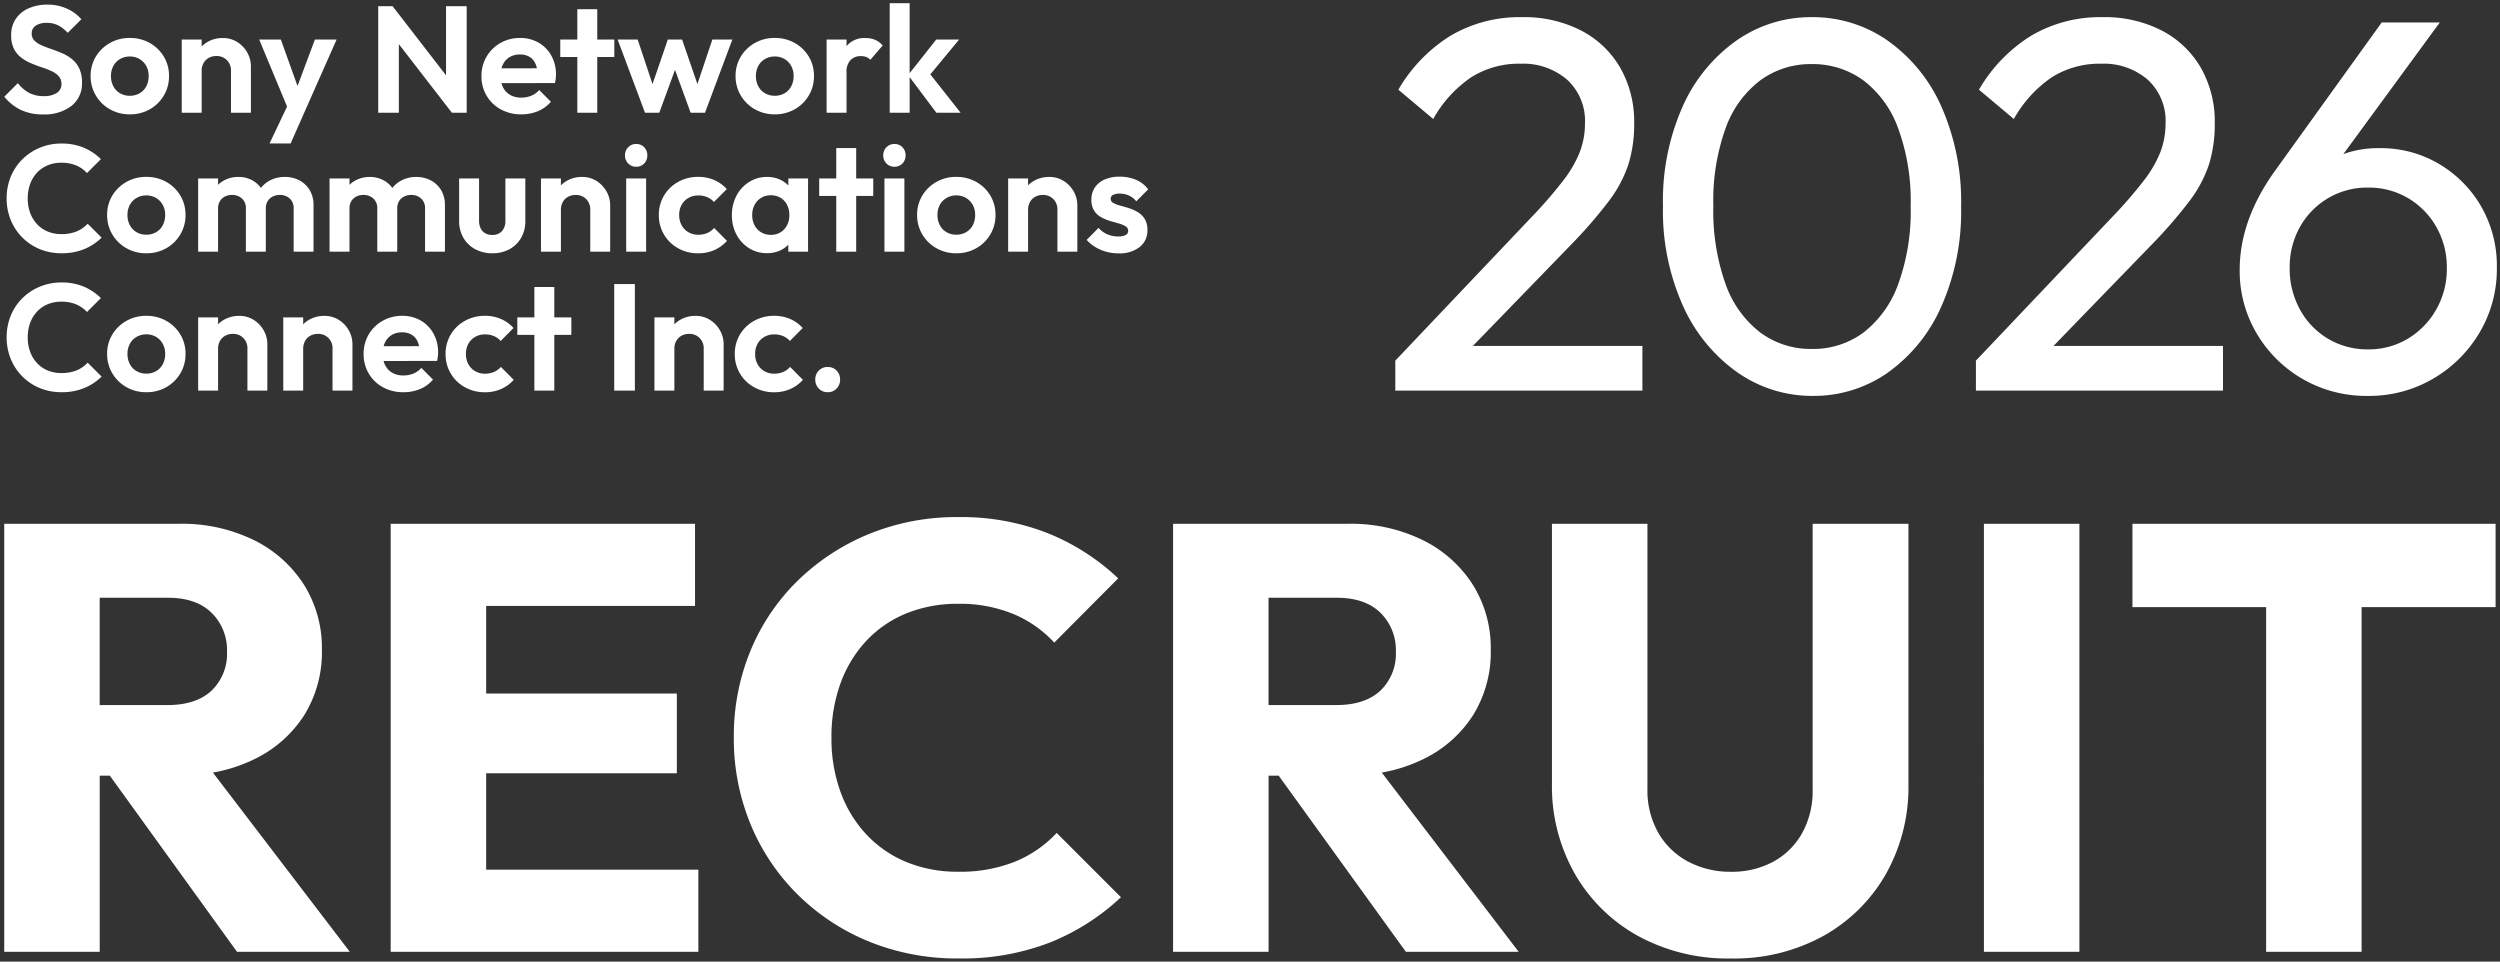 <svg xmlns="http://www.w3.org/2000/svg" width="394.953" height="151.92">
    <rect width="100%" height="100%" fill="#333333" stroke="none"/>
    <path fill="#fff" stroke="rgba(0,0,0,0)" d="M258.765 147.854a25.929 25.929 0 0 1-9.976-9.821 27.976 27.976 0 0 1-3.61-14.245v-41.04h15.085v41.854a13.535 13.535 0 0 0 1.747 7.02 11.8 11.8 0 0 0 4.743 4.526 14.149 14.149 0 0 0 6.687 1.575 13.751 13.751 0 0 0 6.671-1.573 11.556 11.556 0 0 0 4.574-4.5 13.74 13.74 0 0 0 1.678-6.953v-41.95h15.133v41.136a28 28 0 0 1-3.562 14.2 25.81 25.81 0 0 1-9.865 9.771 29.171 29.171 0 0 1-14.62 3.567 29.543 29.543 0 0 1-14.685-3.567Zm-121.381.932a34.452 34.452 0 0 1-11.3-7.4 33.658 33.658 0 0 1-7.494-11.135 35.319 35.319 0 0 1-2.658-13.744 35.269 35.269 0 0 1 2.658-13.767 33.108 33.108 0 0 1 7.47-11.038 35.168 35.168 0 0 1 11.255-7.351 36.374 36.374 0 0 1 14.007-2.658 37.314 37.314 0 0 1 14.319 2.586 35.456 35.456 0 0 1 11.014 7.088l-10.1 10.152a18.494 18.494 0 0 0-6.417-4.5 22.141 22.141 0 0 0-8.812-1.628 21.284 21.284 0 0 0-8.069 1.485 17.833 17.833 0 0 0-6.322 4.286 19.575 19.575 0 0 0-4.118 6.7 24.494 24.494 0 0 0-1.461 8.644 24.636 24.636 0 0 0 1.461 8.692 19.572 19.572 0 0 0 4.118 6.7 18.117 18.117 0 0 0 6.322 4.31 21 21 0 0 0 8.069 1.508 23.325 23.325 0 0 0 9.051-1.6 18.785 18.785 0 0 0 6.561-4.525l10.152 10.153a35.848 35.848 0 0 1-11.11 7.111 38.3 38.3 0 0 1-14.557 2.562 36.831 36.831 0 0 1-14.039-2.631Zm220.621 1.58V95.917h-21.119V82.748h57.37v13.169h-21.167v54.449Zm-44.583 0V82.748h15.085v67.618Zm-91.323 0-20.089-27.823h-1.6v27.823h-15.085V82.748h27.632a25.808 25.808 0 0 1 11.78 2.562 19.652 19.652 0 0 1 7.925 7.039 18.8 18.8 0 0 1 2.849 10.32 18.835 18.835 0 0 1-2.873 10.44 19.275 19.275 0 0 1-8.045 6.943 24.386 24.386 0 0 1-6.3 2l21.626 28.313Zm-10.966-38.981q4.5 0 6.943-2.275a8.059 8.059 0 0 0 2.443-6.2 8.2 8.2 0 0 0-2.418-6.082q-2.419-2.394-6.92-2.394h-10.775v16.952ZM73.262 150.366H61.721V82.748h48.08v12.977H76.806v13.84h30.121v12.594H76.806v15.229h33.521v12.977Zm-35.82 0-20.089-27.823h-1.6v27.823H.668V82.748H28.3a25.809 25.809 0 0 1 11.78 2.562 19.653 19.653 0 0 1 7.925 7.039 18.8 18.8 0 0 1 2.849 10.32 18.835 18.835 0 0 1-2.873 10.44 19.268 19.268 0 0 1-8.045 6.943 24.366 24.366 0 0 1-6.3 2l21.627 28.313Zm-10.967-38.981q4.5 0 6.943-2.275a8.059 8.059 0 0 0 2.443-6.2 8.2 8.2 0 0 0-2.418-6.082q-2.419-2.394-6.92-2.394H15.748v16.952Zm337.307-51.509a20.01 20.01 0 0 1-7.27-7.2 19.348 19.348 0 0 1-2.682-10.056q0-7.71 5.364-15.336l17.075-23.738h9.176L370.187 24.37q.393-.157.813-.293a16.28 16.28 0 0 1 4.955-.669 18.023 18.023 0 0 1 9.282 2.441 18.659 18.659 0 0 1 6.693 6.683 18.826 18.826 0 0 1 2.525 9.815 19.587 19.587 0 0 1-2.723 10.172 20.386 20.386 0 0 1-7.354 7.312 19.969 19.969 0 0 1-10.287 2.714 20.112 20.112 0 0 1-10.31-2.669Zm3.991-28.557a12.2 12.2 0 0 0-4.431 4.547 12.966 12.966 0 0 0-1.614 6.484 13.339 13.339 0 0 0 1.614 6.537 12.042 12.042 0 0 0 4.431 4.62 12.107 12.107 0 0 0 6.338 1.687 11.955 11.955 0 0 0 6.317-1.707 12.544 12.544 0 0 0 4.473-4.63 12.97 12.97 0 0 0 1.655-6.505 12.853 12.853 0 0 0-1.655-6.484 12.27 12.27 0 0 0-4.473-4.568 12.178 12.178 0 0 0-6.317-1.666 12.107 12.107 0 0 0-6.337 1.685Zm-93.264 27.532a25.668 25.668 0 0 1-8.59-10.446 36.621 36.621 0 0 1-3.2-15.861 36.712 36.712 0 0 1 3.159-15.833 25.309 25.309 0 0 1 8.5-10.339 20.472 20.472 0 0 1 11.84-3.662 20.657 20.657 0 0 1 11.931 3.656 25.22 25.22 0 0 1 8.506 10.365 37.026 37.026 0 0 1 3.162 15.914 37.039 37.039 0 0 1-3.161 15.86 25.3 25.3 0 0 1-8.459 10.391 20.327 20.327 0 0 1-11.8 3.65 20.548 20.548 0 0 1-11.889-3.695Zm3.625-46.189a16.366 16.366 0 0 0-5.489 7.511 33.716 33.716 0 0 0-1.969 12.344 34.3 34.3 0 0 0 1.969 12.461 16.56 16.56 0 0 0 5.489 7.584 13.382 13.382 0 0 0 8.094 2.567 13.356 13.356 0 0 0 8.133-2.567 16.858 16.858 0 0 0 5.489-7.584 33.712 33.712 0 0 0 2-12.43 33.393 33.393 0 0 0-2-12.344 16.55 16.55 0 0 0-5.521-7.543 13.562 13.562 0 0 0-8.133-2.534 13.448 13.448 0 0 0-8.063 2.535ZM129.352 61.383a1.962 1.962 0 0 1-.554-1.409 1.962 1.962 0 0 1 .554-1.426 1.883 1.883 0 0 1 1.409-.568 1.874 1.874 0 0 1 1.407.568 1.967 1.967 0 0 1 .551 1.426 1.967 1.967 0 0 1-.551 1.409 1.859 1.859 0 0 1-1.407.578 1.868 1.868 0 0 1-1.41-.578Zm-10.224-.212a5.865 5.865 0 0 1-2.23-2.164 5.915 5.915 0 0 1-.815-3.074 5.9 5.9 0 0 1 .817-3.089 5.93 5.93 0 0 1 2.236-2.157 6.4 6.4 0 0 1 3.179-.794 6.268 6.268 0 0 1 2.5.494 5.707 5.707 0 0 1 2 1.434l-2.03 2.047a2.9 2.9 0 0 0-1.08-.781 3.592 3.592 0 0 0-1.392-.261 3.067 3.067 0 0 0-1.562.4 2.833 2.833 0 0 0-1.068 1.083 3.251 3.251 0 0 0-.386 1.616 3.28 3.28 0 0 0 .386 1.61 2.812 2.812 0 0 0 1.072 1.1 3.042 3.042 0 0 0 1.559.4 3.536 3.536 0 0 0 1.416-.273 2.937 2.937 0 0 0 1.086-.8l2.029 2.046a5.858 5.858 0 0 1-2.02 1.461 6.245 6.245 0 0 1-2.529.5 6.392 6.392 0 0 1-3.169-.798Zm-45.692 0a5.87 5.87 0 0 1-2.229-2.164 5.915 5.915 0 0 1-.814-3.074 5.9 5.9 0 0 1 .817-3.089 5.919 5.919 0 0 1 2.236-2.157 6.4 6.4 0 0 1 3.179-.794 6.267 6.267 0 0 1 2.5.494 5.707 5.707 0 0 1 2 1.434l-2.03 2.047a2.894 2.894 0 0 0-1.081-.781 3.584 3.584 0 0 0-1.391-.261 3.067 3.067 0 0 0-1.562.4 2.834 2.834 0 0 0-1.068 1.083 3.252 3.252 0 0 0-.386 1.616 3.281 3.281 0 0 0 .386 1.61 2.818 2.818 0 0 0 1.071 1.1 3.048 3.048 0 0 0 1.56.4 3.536 3.536 0 0 0 1.416-.273 2.944 2.944 0 0 0 1.086-.8l2.03 2.046a5.858 5.858 0 0 1-2.021 1.461 6.245 6.245 0 0 1-2.529.5 6.4 6.4 0 0 1-3.171-.798Zm-12.929.011a5.8 5.8 0 0 1-2.242-2.152 5.931 5.931 0 0 1-.82-3.1 5.95 5.95 0 0 1 .8-3.086 5.908 5.908 0 0 1 2.192-2.155 6.1 6.1 0 0 1 3.091-.794 5.733 5.733 0 0 1 2.942.745 5.353 5.353 0 0 1 2.008 2.05 5.99 5.99 0 0 1 .731 2.975 5.6 5.6 0 0 1-.036.628q-.037.324-.12.724l-8.456.016a3.366 3.366 0 0 0 .258.676 2.808 2.808 0 0 0 1.135 1.192 3.447 3.447 0 0 0 1.724.416 4.115 4.115 0 0 0 1.6-.3 3.374 3.374 0 0 0 1.251-.9l1.844 1.856a5.432 5.432 0 0 1-2.059 1.49 6.739 6.739 0 0 1-2.616.5 6.606 6.606 0 0 1-3.228-.781Zm1.391-8.266a2.754 2.754 0 0 0-1.062 1.165 3.262 3.262 0 0 0-.231.616l5.6-.012a3.486 3.486 0 0 0-.25-.76 2.376 2.376 0 0 0-.933-1.056 2.861 2.861 0 0 0-1.5-.365 3.094 3.094 0 0 0-1.625.412Zm-41.929 8.243a6.037 6.037 0 0 1-2.224-2.179 5.9 5.9 0 0 1-.82-3.077 5.79 5.79 0 0 1 .817-3.053 6.052 6.052 0 0 1 2.221-2.155 6.214 6.214 0 0 1 3.146-.8 6.3 6.3 0 0 1 3.161.794 5.986 5.986 0 0 1 2.22 2.155 5.816 5.816 0 0 1 .82 3.062 5.91 5.91 0 0 1-.817 3.077 6.012 6.012 0 0 1-2.218 2.179 6.247 6.247 0 0 1-3.161.8 6.23 6.23 0 0 1-3.146-.803Zm1.6-7.935a2.79 2.79 0 0 0-1.053 1.089 3.283 3.283 0 0 0-.377 1.6 3.379 3.379 0 0 0 .377 1.614 2.743 2.743 0 0 0 1.053 1.1 3 3 0 0 0 1.539.4 3.048 3.048 0 0 0 1.562-.4 2.724 2.724 0 0 0 1.05-1.1 3.42 3.42 0 0 0 .374-1.619 3.227 3.227 0 0 0-.386-1.6 2.864 2.864 0 0 0-1.051-1.087 2.978 2.978 0 0 0-1.55-.4 2.977 2.977 0 0 0-1.533.403ZM6.275 61.302a8.363 8.363 0 0 1-2.759-1.847 8.361 8.361 0 0 1-1.823-2.768 8.921 8.921 0 0 1-.643-3.4 8.92 8.92 0 0 1 .643-3.4 8.244 8.244 0 0 1 1.82-2.75 8.591 8.591 0 0 1 2.754-1.841 8.707 8.707 0 0 1 3.433-.668 8.9 8.9 0 0 1 3.55.659 8.843 8.843 0 0 1 2.694 1.8l-2.2 2.2a4.881 4.881 0 0 0-1.706-1.2 5.908 5.908 0 0 0-2.341-.43 5.575 5.575 0 0 0-2.146.4 4.792 4.792 0 0 0-1.682 1.153 5.215 5.215 0 0 0-1.1 1.789 6.511 6.511 0 0 0-.386 2.29 6.521 6.521 0 0 0 .386 2.3 5.223 5.223 0 0 0 1.1 1.79 4.844 4.844 0 0 0 1.682 1.156 5.539 5.539 0 0 0 2.146.4 6.143 6.143 0 0 0 2.431-.435 4.985 4.985 0 0 0 1.724-1.206l2.2 2.2a8.692 8.692 0 0 1-2.742 1.811 9.263 9.263 0 0 1-3.6.655 8.837 8.837 0 0 1-3.436-.658Zm305.882.408v-4.735l21.475-22.628a69.893 69.893 0 0 0 5.071-5.845 18.243 18.243 0 0 0 2.64-4.588 12.634 12.634 0 0 0 .775-4.379 8.826 8.826 0 0 0-2.828-6.956 10.657 10.657 0 0 0-7.354-2.514 14.13 14.13 0 0 0-7.794 2.147 19.335 19.335 0 0 0-5.992 6.589l-5.51-4.631a24.45 24.45 0 0 1 8.275-8.547 21.5 21.5 0 0 1 11.272-2.913 19.688 19.688 0 0 1 9.313 2.105 15.218 15.218 0 0 1 6.191 5.888 17.209 17.209 0 0 1 2.2 8.81 21.341 21.341 0 0 1-.9 6.421 20.082 20.082 0 0 1-3.1 5.835 74.278 74.278 0 0 1-6.139 7.061l-15.336 15.817h26.775v7.062Zm-91.724 0v-4.735l21.475-22.628a70.04 70.04 0 0 0 5.07-5.845 18.24 18.24 0 0 0 2.64-4.588 12.615 12.615 0 0 0 .776-4.379 8.827 8.827 0 0 0-2.829-6.956 10.657 10.657 0 0 0-7.354-2.514 14.13 14.13 0 0 0-7.794 2.147 19.335 19.335 0 0 0-5.992 6.589l-5.51-4.631a24.466 24.466 0 0 1 8.276-8.547 21.5 21.5 0 0 1 11.272-2.913 19.688 19.688 0 0 1 9.313 2.105 15.217 15.217 0 0 1 6.191 5.888 17.208 17.208 0 0 1 2.2 8.81 21.311 21.311 0 0 1-.9 6.421 20.061 20.061 0 0 1-3.1 5.835 74.173 74.173 0 0 1-6.139 7.061l-15.336 15.817h26.775v7.062Zm-109.26 0v-6.627a2.282 2.282 0 0 0-.646-1.685 2.23 2.23 0 0 0-1.653-.65 2.447 2.447 0 0 0-1.213.293 2.086 2.086 0 0 0-.823.823 2.452 2.452 0 0 0-.3 1.219v6.627h-3.148V50.145h3.148v1.092a4.266 4.266 0 0 1 .992-.754 4.78 4.78 0 0 1 2.356-.578 4.171 4.171 0 0 1 2.282.635 4.6 4.6 0 0 1 1.578 1.658 4.4 4.4 0 0 1 .574 2.185v7.327Zm-14.138 0V44.876h3.262V61.71Zm-12.614 0v-8.812h-2.694v-2.753h2.694v-4.8h3.149v4.8h2.694v2.753H87.57v8.812Zm-31.887 0v-6.627a2.283 2.283 0 0 0-.647-1.685 2.229 2.229 0 0 0-1.653-.65 2.447 2.447 0 0 0-1.213.293 2.093 2.093 0 0 0-.823.823 2.461 2.461 0 0 0-.3 1.219v6.627h-3.149V50.145h3.149v1.091a4.287 4.287 0 0 1 .992-.753 4.774 4.774 0 0 1 2.355-.578 4.169 4.169 0 0 1 2.282.635 4.6 4.6 0 0 1 1.578 1.658 4.4 4.4 0 0 1 .574 2.185v7.327Zm-13.445 0v-6.627a2.283 2.283 0 0 0-.646-1.685 2.23 2.23 0 0 0-1.653-.65 2.447 2.447 0 0 0-1.213.293 2.094 2.094 0 0 0-.824.823 2.461 2.461 0 0 0-.3 1.219v6.627h-3.148V50.145h3.148v1.092a4.268 4.268 0 0 1 .992-.754 4.776 4.776 0 0 1 2.355-.578 4.172 4.172 0 0 1 2.283.635 4.6 4.6 0 0 1 1.577 1.658 4.39 4.39 0 0 1 .575 2.185v7.327Zm135.686-21.94a6.978 6.978 0 0 1-1.732-.736 5.6 5.6 0 0 1-1.368-1.14l1.873-1.892a3.971 3.971 0 0 0 1.377 1.009 4.289 4.289 0 0 0 1.742.344 2.417 2.417 0 0 0 1.164-.224.709.709 0 0 0 .4-.65.817.817 0 0 0-.422-.736 4.384 4.384 0 0 0-1.086-.445q-.665-.189-1.4-.408a6.73 6.73 0 0 1-1.4-.6 3.038 3.038 0 0 1-1.087-1.039 3.145 3.145 0 0 1-.418-1.708 3.362 3.362 0 0 1 .545-1.919 3.589 3.589 0 0 1 1.544-1.264 5.729 5.729 0 0 1 2.371-.452 6.514 6.514 0 0 1 2.595.5 4.661 4.661 0 0 1 1.919 1.5l-1.88 1.892a3.232 3.232 0 0 0-1.191-.925 3.5 3.5 0 0 0-1.413-.291 2.182 2.182 0 0 0-1.075.213.663.663 0 0 0-.368.6.734.734 0 0 0 .419.664 4.609 4.609 0 0 0 1.083.419q.664.179 1.4.409a6.371 6.371 0 0 1 1.4.635 3.279 3.279 0 0 1 1.084 1.075 3.249 3.249 0 0 1 .419 1.742 3.275 3.275 0 0 1-1.227 2.687 5.13 5.13 0 0 1-3.323.994 7.206 7.206 0 0 1-1.946-.255Zm-26.844-.56a6.014 6.014 0 0 1-2.224-2.179 5.9 5.9 0 0 1-.82-3.076 5.785 5.785 0 0 1 .817-3.054 6.05 6.05 0 0 1 2.22-2.155 6.228 6.228 0 0 1 3.146-.8 6.3 6.3 0 0 1 3.161.793 6 6 0 0 1 2.221 2.155 5.824 5.824 0 0 1 .82 3.063 5.916 5.916 0 0 1-.817 3.076 6 6 0 0 1-2.218 2.179 6.249 6.249 0 0 1-3.161.8 6.23 6.23 0 0 1-3.144-.802Zm1.6-7.935a2.8 2.8 0 0 0-1.054 1.09 3.293 3.293 0 0 0-.376 1.6 3.386 3.386 0 0 0 .376 1.613 2.739 2.739 0 0 0 1.054 1.1 2.99 2.99 0 0 0 1.538.4 3.036 3.036 0 0 0 1.562-.4 2.715 2.715 0 0 0 1.051-1.1 3.419 3.419 0 0 0 .373-1.619 3.228 3.228 0 0 0-.386-1.6 2.86 2.86 0 0 0-1.05-1.086 2.972 2.972 0 0 0-1.551-.4 2.975 2.975 0 0 0-1.535.402Zm-42.4 7.946a5.862 5.862 0 0 1-2.23-2.164 5.917 5.917 0 0 1-.814-3.074 5.9 5.9 0 0 1 .816-3.089 5.929 5.929 0 0 1 2.236-2.158 6.4 6.4 0 0 1 3.178-.793 6.291 6.291 0 0 1 2.5.493 5.712 5.712 0 0 1 2 1.434l-2.03 2.047a2.9 2.9 0 0 0-1.08-.781 3.592 3.592 0 0 0-1.392-.26 3.062 3.062 0 0 0-1.562.4 2.828 2.828 0 0 0-1.068 1.084 3.247 3.247 0 0 0-.386 1.615 3.285 3.285 0 0 0 .386 1.611 2.825 2.825 0 0 0 1.072 1.1 3.044 3.044 0 0 0 1.559.4 3.532 3.532 0 0 0 1.416-.272 2.951 2.951 0 0 0 1.087-.805l2.029 2.047a5.879 5.879 0 0 1-2.021 1.461 6.256 6.256 0 0 1-2.529.5 6.382 6.382 0 0 1-3.167-.796Zm-32.073.138a4.734 4.734 0 0 1-1.856-1.8 5.179 5.179 0 0 1-.668-2.651v-6.71h3.149v6.632a2.809 2.809 0 0 0 .245 1.229 1.755 1.755 0 0 0 .718.784 2.207 2.207 0 0 0 1.126.274 1.96 1.96 0 0 0 1.526-.6 2.418 2.418 0 0 0 .545-1.688v-6.632h3.149v6.71a5.238 5.238 0 0 1-.664 2.669 4.676 4.676 0 0 1-1.842 1.793 5.576 5.576 0 0 1-2.72.643 5.531 5.531 0 0 1-2.708-.653Zm-55.09-.149a6.022 6.022 0 0 1-2.224-2.179 5.9 5.9 0 0 1-.82-3.076 5.791 5.791 0 0 1 .817-3.054 6.052 6.052 0 0 1 2.221-2.155 6.223 6.223 0 0 1 3.146-.8 6.308 6.308 0 0 1 3.161.793 5.994 5.994 0 0 1 2.22 2.155 5.817 5.817 0 0 1 .82 3.063 5.907 5.907 0 0 1-.817 3.076 6 6 0 0 1-2.218 2.179 6.247 6.247 0 0 1-3.161.8 6.23 6.23 0 0 1-3.145-.802Zm1.6-7.935a2.788 2.788 0 0 0-1.053 1.09 3.283 3.283 0 0 0-.377 1.6 3.376 3.376 0 0 0 .377 1.613 2.73 2.73 0 0 0 1.053 1.1 2.991 2.991 0 0 0 1.539.4 3.038 3.038 0 0 0 1.562-.4 2.712 2.712 0 0 0 1.05-1.1 3.418 3.418 0 0 0 .374-1.619 3.227 3.227 0 0 0-.386-1.6 2.862 2.862 0 0 0-1.051-1.086 2.971 2.971 0 0 0-1.55-.4 2.976 2.976 0 0 0-1.532.402ZM6.274 39.354a8.39 8.39 0 0 1-2.759-1.847 8.371 8.371 0 0 1-1.823-2.768 8.925 8.925 0 0 1-.643-3.4 8.912 8.912 0 0 1 .643-3.4 8.225 8.225 0 0 1 1.82-2.75 8.593 8.593 0 0 1 2.754-1.842 8.724 8.724 0 0 1 3.433-.667 8.9 8.9 0 0 1 3.55.658 8.832 8.832 0 0 1 2.694 1.8l-2.2 2.2a4.879 4.879 0 0 0-1.706-1.2 5.907 5.907 0 0 0-2.341-.431 5.58 5.58 0 0 0-2.146.4 4.8 4.8 0 0 0-1.682 1.152 5.223 5.223 0 0 0-1.1 1.79 6.5 6.5 0 0 0-.386 2.29 6.527 6.527 0 0 0 .386 2.3 5.213 5.213 0 0 0 1.1 1.789 4.821 4.821 0 0 0 1.682 1.156 5.54 5.54 0 0 0 2.146.4 6.16 6.16 0 0 0 2.431-.434 4.987 4.987 0 0 0 1.724-1.207l2.2 2.2a8.662 8.662 0 0 1-2.742 1.811 9.246 9.246 0 0 1-3.6.655 8.841 8.841 0 0 1-3.435-.655Zm112.067-.144a5.609 5.609 0 0 1-1.987-2.149 6.386 6.386 0 0 1-.727-3.065 6.446 6.446 0 0 1 .727-3.086 5.652 5.652 0 0 1 1.987-2.157 5.207 5.207 0 0 1 2.84-.8 4.777 4.777 0 0 1 2.227.509 4.234 4.234 0 0 1 1.132.843v-1.112h3.119v11.565h-3.119v-1.1a4.189 4.189 0 0 1-1.123.83 4.821 4.821 0 0 1-2.236.508 5.241 5.241 0 0 1-2.839-.786Zm1.912-7.959a2.826 2.826 0 0 0-1.039 1.105 3.374 3.374 0 0 0-.38 1.622 3.392 3.392 0 0 0 .377 1.622 2.8 2.8 0 0 0 1.039 1.1 2.892 2.892 0 0 0 1.517.4 2.754 2.754 0 0 0 2.125-.877 3.188 3.188 0 0 0 .808-2.248 3.472 3.472 0 0 0-.365-1.625 2.721 2.721 0 0 0-1.023-1.1 2.912 2.912 0 0 0-1.538-.4 2.88 2.88 0 0 0-1.519.401Zm46.8 8.51v-6.627a2.284 2.284 0 0 0-.646-1.685 2.236 2.236 0 0 0-1.654-.65 2.454 2.454 0 0 0-1.212.293 2.1 2.1 0 0 0-.824.823 2.456 2.456 0 0 0-.3 1.218v6.627h-3.148V28.195h3.148v1.092a4.278 4.278 0 0 1 .992-.753 4.766 4.766 0 0 1 2.355-.578 4.175 4.175 0 0 1 2.282.635 4.6 4.6 0 0 1 1.578 1.658 4.393 4.393 0 0 1 .574 2.185v7.327Zm-27.327 0V28.196h3.149v11.565Zm-7.614 0v-8.812h-2.694v-2.753h2.694v-4.8h3.149v4.8h2.694v2.753h-2.694v8.812Zm-33.187 0V28.196h3.149v11.565Zm-5.675 0v-6.627a2.288 2.288 0 0 0-.646-1.685 2.236 2.236 0 0 0-1.654-.65 2.454 2.454 0 0 0-1.212.293 2.1 2.1 0 0 0-.824.823 2.454 2.454 0 0 0-.3 1.218v6.627h-3.149V28.195h3.149v1.092a4.276 4.276 0 0 1 .992-.753 4.766 4.766 0 0 1 2.355-.578 4.175 4.175 0 0 1 2.282.635 4.6 4.6 0 0 1 1.578 1.658 4.394 4.394 0 0 1 .574 2.185v7.327Zm-26.1 0v-6.829a2.007 2.007 0 0 0-.628-1.575 2.254 2.254 0 0 0-1.557-.562 2.47 2.47 0 0 0-1.122.255 1.932 1.932 0 0 0-.8.73 2.176 2.176 0 0 0-.29 1.153v6.824h-3.149v-6.825a2 2 0 0 0-.628-1.575 2.251 2.251 0 0 0-1.556-.562 2.452 2.452 0 0 0-1.131.255 1.943 1.943 0 0 0-.788.73 2.177 2.177 0 0 0-.29 1.153v6.824h-3.149V28.192h3.149v1.007a4.157 4.157 0 0 1 .958-.7 4.687 4.687 0 0 1 2.263-.542 4.464 4.464 0 0 1 2.193.539 4.009 4.009 0 0 1 1.352 1.2 4.5 4.5 0 0 1 1.42-1.177 4.919 4.919 0 0 1 2.35-.562 4.863 4.863 0 0 1 2.313.544 4.15 4.15 0 0 1 1.632 1.544 4.562 4.562 0 0 1 .6 2.4v7.315Zm-20.759 0v-6.829a2 2 0 0 0-.629-1.575 2.251 2.251 0 0 0-1.556-.562 2.468 2.468 0 0 0-1.122.255 1.927 1.927 0 0 0-.8.73 2.176 2.176 0 0 0-.29 1.153v6.824h-3.149v-6.825a2.007 2.007 0 0 0-.628-1.575 2.252 2.252 0 0 0-1.556-.562 2.449 2.449 0 0 0-1.131.255 1.937 1.937 0 0 0-.788.73 2.177 2.177 0 0 0-.291 1.153v6.824h-3.148V28.192h3.148v1.007a4.153 4.153 0 0 1 .958-.705 4.687 4.687 0 0 1 2.263-.542 4.464 4.464 0 0 1 2.193.539 4.009 4.009 0 0 1 1.352 1.2 4.5 4.5 0 0 1 1.42-1.177 4.916 4.916 0 0 1 2.349-.562 4.864 4.864 0 0 1 2.314.544 4.148 4.148 0 0 1 1.631 1.544 4.554 4.554 0 0 1 .6 2.4v7.315Zm93.645-13.938a1.766 1.766 0 0 1-.5-1.278 1.764 1.764 0 0 1 .5-1.278 1.689 1.689 0 0 1 1.264-.518 1.675 1.675 0 0 1 1.274.518 1.785 1.785 0 0 1 .491 1.278 1.787 1.787 0 0 1-.491 1.278 1.677 1.677 0 0 1-1.274.517 1.692 1.692 0 0 1-1.261-.518Zm-40.8 0a1.767 1.767 0 0 1-.5-1.278 1.765 1.765 0 0 1 .5-1.278 1.685 1.685 0 0 1 1.263-.518 1.676 1.676 0 0 1 1.275.518 1.785 1.785 0 0 1 .491 1.278 1.787 1.787 0 0 1-.491 1.278 1.679 1.679 0 0 1-1.275.517 1.688 1.688 0 0 1-1.261-.518Zm-56.651-3.162 2.764-5.828-4.4-10.586h3.418l2.636 7.342 2.745-7.342h3.43l-5.16 11.655-2.1 4.759Zm76.666-5.4a6.019 6.019 0 0 1-2.224-2.179 5.9 5.9 0 0 1-.82-3.077 5.79 5.79 0 0 1 .817-3.053 6.054 6.054 0 0 1 2.221-2.156 6.223 6.223 0 0 1 3.146-.8 6.308 6.308 0 0 1 3.161.793 6 6 0 0 1 2.22 2.156 5.816 5.816 0 0 1 .82 3.062 5.91 5.91 0 0 1-.817 3.077 6 6 0 0 1-2.218 2.179 6.244 6.244 0 0 1-3.161.8 6.228 6.228 0 0 1-3.144-.802Zm1.6-7.935a2.793 2.793 0 0 0-1.053 1.09 3.283 3.283 0 0 0-.377 1.6 3.38 3.38 0 0 0 .377 1.614 2.743 2.743 0 0 0 1.053 1.1 3 3 0 0 0 1.539.4 3.048 3.048 0 0 0 1.562-.4 2.724 2.724 0 0 0 1.05-1.1 3.425 3.425 0 0 0 .374-1.619 3.228 3.228 0 0 0-.386-1.6 2.862 2.862 0 0 0-1.051-1.086 2.972 2.972 0 0 0-1.55-.4 2.986 2.986 0 0 0-1.536.401Zm-41.726 7.959a5.8 5.8 0 0 1-2.241-2.152 5.935 5.935 0 0 1-.821-3.1 5.949 5.949 0 0 1 .806-3.085 5.914 5.914 0 0 1 2.191-2.156 6.12 6.12 0 0 1 3.092-.793 5.737 5.737 0 0 1 2.942.745 5.359 5.359 0 0 1 2.008 2.05 5.99 5.99 0 0 1 .731 2.975 5.84 5.84 0 0 1-.036.628q-.037.324-.12.725l-8.456.016a3.366 3.366 0 0 0 .258.676 2.805 2.805 0 0 0 1.134 1.192 3.45 3.45 0 0 0 1.724.416 4.111 4.111 0 0 0 1.6-.3 3.388 3.388 0 0 0 1.251-.9l1.843 1.856a5.416 5.416 0 0 1-2.059 1.49 6.732 6.732 0 0 1-2.615.5 6.614 6.614 0 0 1-3.229-.783Zm1.392-8.266a2.764 2.764 0 0 0-1.063 1.164 3.279 3.279 0 0 0-.231.617l5.6-.012a3.479 3.479 0 0 0-.25-.76 2.383 2.383 0 0 0-.933-1.057 2.864 2.864 0 0 0-1.5-.365 3.093 3.093 0 0 0-1.62.412Zm-63.156 8.243a6.012 6.012 0 0 1-2.224-2.179 5.9 5.9 0 0 1-.82-3.077 5.782 5.782 0 0 1 .817-3.053 6.051 6.051 0 0 1 2.22-2.156 6.228 6.228 0 0 1 3.146-.8 6.3 6.3 0 0 1 3.161.793 6 6 0 0 1 2.221 2.156 5.823 5.823 0 0 1 .82 3.062 5.919 5.919 0 0 1-.817 3.077 6 6 0 0 1-2.218 2.179 6.247 6.247 0 0 1-3.161.8 6.228 6.228 0 0 1-3.142-.803Zm1.6-7.935a2.8 2.8 0 0 0-1.054 1.09 3.293 3.293 0 0 0-.376 1.6 3.39 3.39 0 0 0 .376 1.614 2.751 2.751 0 0 0 1.054 1.1 3 3 0 0 0 1.538.4 3.045 3.045 0 0 0 1.562-.4 2.727 2.727 0 0 0 1.051-1.1 3.424 3.424 0 0 0 .373-1.619 3.23 3.23 0 0 0-.386-1.6 2.867 2.867 0 0 0-1.05-1.086 2.972 2.972 0 0 0-1.551-.4 2.985 2.985 0 0 0-1.533.4Zm-15.674 8.04a7.915 7.915 0 0 1-2.613-2.086l2.149-2.149a5.612 5.612 0 0 0 1.73 1.515 4.867 4.867 0 0 0 2.382.539 3.58 3.58 0 0 0 2.032-.506 1.6 1.6 0 0 0 .745-1.392 1.8 1.8 0 0 0-.431-1.242 3.451 3.451 0 0 0-1.138-.811 13.859 13.859 0 0 0-1.556-.607q-.849-.278-1.7-.641a7.161 7.161 0 0 1-1.553-.9 4 4 0 0 1-1.138-1.389 4.691 4.691 0 0 1-.431-2.134 4.479 4.479 0 0 1 .745-2.607 4.749 4.749 0 0 1 2.039-1.653A7.176 7.176 0 0 1 7.476.733a7.364 7.364 0 0 1 3.107.637 6.461 6.461 0 0 1 2.269 1.673l-2.155 2.149a5.3 5.3 0 0 0-1.518-1.191 3.9 3.9 0 0 0-1.769-.39 3.083 3.083 0 0 0-1.76.438 1.411 1.411 0 0 0-.641 1.239 1.533 1.533 0 0 0 .431 1.131 3.646 3.646 0 0 0 1.138.739q.706.309 1.556.6t1.7.655a6.633 6.633 0 0 1 1.553.943 4.217 4.217 0 0 1 1.138 1.466 5.1 5.1 0 0 1 .431 2.221 4.487 4.487 0 0 1-1.658 3.685 7 7 0 0 1-4.531 1.344 7.96 7.96 0 0 1-3.476-.706Zm144.644.447-4.225-5.631v5.631h-3.149V.502h3.149V11.56l4.2-5.311h3.615l-4.547 5.5 4.787 6.064Zm-17.341 0V6.248h3.148v1.037l.031-.037a3.624 3.624 0 0 1 2.956-1.238 3.878 3.878 0 0 1 1.517.281 3.342 3.342 0 0 1 1.207.892l-1.952 2.263a1.668 1.668 0 0 0-.644-.44 2.389 2.389 0 0 0-.852-.14 2.21 2.21 0 0 0-1.634.627 2.631 2.631 0 0 0-.629 1.935v6.387Zm-21.484 0-2.468-6.784-2.483 6.784h-2.256L97.577 6.248h3.161l2.348 7.035 2.417-7.035h2.256l2.42 7.031 2.357-7.031h3.161l-4.322 11.566Zm-17.9 0V9.002h-2.694V6.248h2.694v-4.8h3.149v4.8h2.694v2.754h-2.694v8.812Zm-19.813 0-8.381-10.84v10.84H59.75V.981h2.275l8.44 10.917V.981h3.262v16.833Zm-34.9 0v-6.627a2.286 2.286 0 0 0-.646-1.686 2.235 2.235 0 0 0-1.654-.649 2.443 2.443 0 0 0-1.212.293 2.094 2.094 0 0 0-.824.823 2.46 2.46 0 0 0-.3 1.219v6.627h-3.148V6.248h3.148V7.34a4.278 4.278 0 0 1 .992-.753 4.766 4.766 0 0 1 2.355-.577 4.166 4.166 0 0 1 2.282.635 4.6 4.6 0 0 1 1.578 1.658 4.389 4.389 0 0 1 .575 2.185v7.327Z" data-name="パス 221"/>
  </svg>
